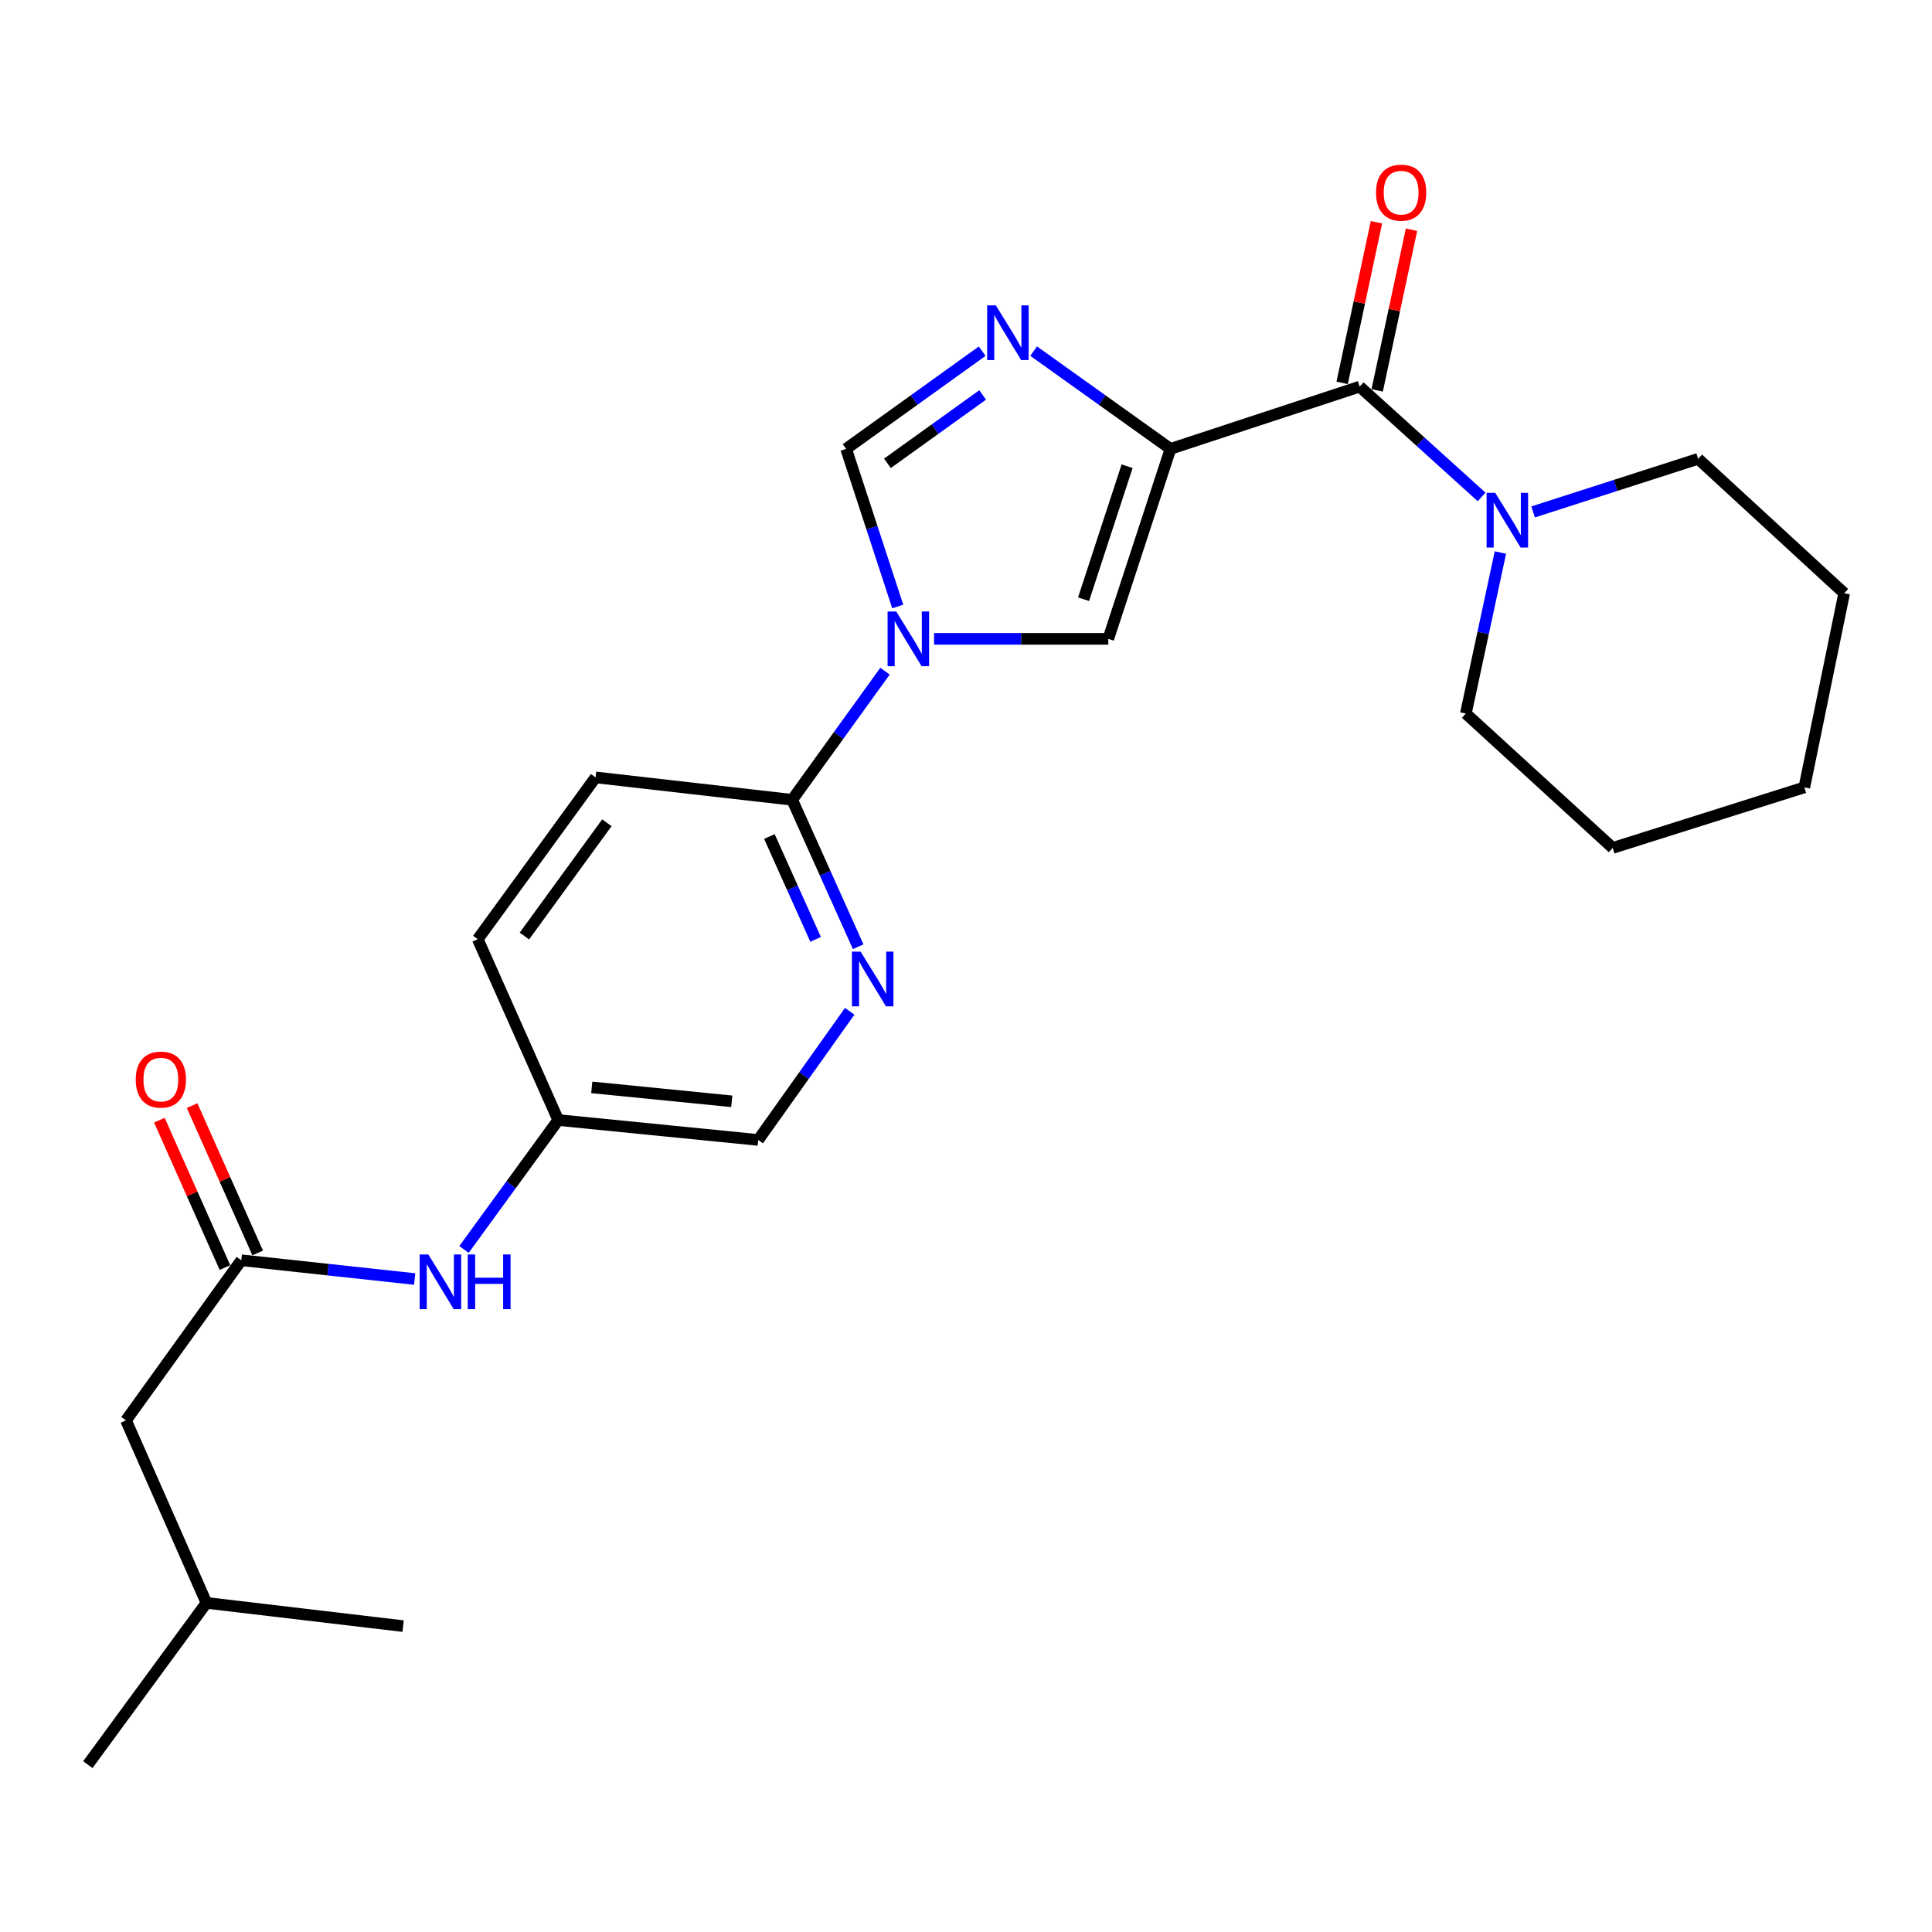 <?xml version='1.0' encoding='iso-8859-1'?>
<svg version='1.1' baseProfile='full'
              xmlns='http://www.w3.org/2000/svg'
                      xmlns:rdkit='http://www.rdkit.org/xml'
                      xmlns:xlink='http://www.w3.org/1999/xlink'
                  xml:space='preserve'
width='1000px' height='1000px' viewBox='0 0 1000 1000'>
<!-- END OF HEADER -->
<rect style='opacity:1.0;fill:#FFFFFF;stroke:none' width='1000' height='1000' x='0' y='0'> </rect>
<path class='bond-1' d='M 605.842,232.337 L 570.428,207.038' style='fill:none;fill-rule:evenodd;stroke:#000000;stroke-width:6px;stroke-linecap:butt;stroke-linejoin:miter;stroke-opacity:1' />
<path class='bond-1' d='M 570.428,207.038 L 535.013,181.739' style='fill:none;fill-rule:evenodd;stroke:#0000FF;stroke-width:6px;stroke-linecap:butt;stroke-linejoin:miter;stroke-opacity:1' />
<path class='bond-2' d='M 605.842,232.337 L 703.761,200.12' style='fill:none;fill-rule:evenodd;stroke:#000000;stroke-width:6px;stroke-linecap:butt;stroke-linejoin:miter;stroke-opacity:1' />
<path class='bond-3' d='M 605.842,232.337 L 573.645,330.669' style='fill:none;fill-rule:evenodd;stroke:#000000;stroke-width:6px;stroke-linecap:butt;stroke-linejoin:miter;stroke-opacity:1' />
<path class='bond-3' d='M 583.388,241.316 L 560.85,310.148' style='fill:none;fill-rule:evenodd;stroke:#000000;stroke-width:6px;stroke-linecap:butt;stroke-linejoin:miter;stroke-opacity:1' />
<path class='bond-0' d='M 483.48,330.669 L 528.563,330.669' style='fill:none;fill-rule:evenodd;stroke:#0000FF;stroke-width:6px;stroke-linecap:butt;stroke-linejoin:miter;stroke-opacity:1' />
<path class='bond-0' d='M 528.563,330.669 L 573.645,330.669' style='fill:none;fill-rule:evenodd;stroke:#000000;stroke-width:6px;stroke-linecap:butt;stroke-linejoin:miter;stroke-opacity:1' />
<path class='bond-5' d='M 458.079,347.397 L 434.052,380.688' style='fill:none;fill-rule:evenodd;stroke:#0000FF;stroke-width:6px;stroke-linecap:butt;stroke-linejoin:miter;stroke-opacity:1' />
<path class='bond-5' d='M 434.052,380.688 L 410.024,413.978' style='fill:none;fill-rule:evenodd;stroke:#000000;stroke-width:6px;stroke-linecap:butt;stroke-linejoin:miter;stroke-opacity:1' />
<path class='bond-25' d='M 464.667,313.922 L 451.306,273.13' style='fill:none;fill-rule:evenodd;stroke:#0000FF;stroke-width:6px;stroke-linecap:butt;stroke-linejoin:miter;stroke-opacity:1' />
<path class='bond-25' d='M 451.306,273.13 L 437.945,232.337' style='fill:none;fill-rule:evenodd;stroke:#000000;stroke-width:6px;stroke-linecap:butt;stroke-linejoin:miter;stroke-opacity:1' />
<path class='bond-4' d='M 508.371,181.78 L 473.158,207.059' style='fill:none;fill-rule:evenodd;stroke:#0000FF;stroke-width:6px;stroke-linecap:butt;stroke-linejoin:miter;stroke-opacity:1' />
<path class='bond-4' d='M 473.158,207.059 L 437.945,232.337' style='fill:none;fill-rule:evenodd;stroke:#000000;stroke-width:6px;stroke-linecap:butt;stroke-linejoin:miter;stroke-opacity:1' />
<path class='bond-4' d='M 508.622,204.429 L 483.973,222.124' style='fill:none;fill-rule:evenodd;stroke:#0000FF;stroke-width:6px;stroke-linecap:butt;stroke-linejoin:miter;stroke-opacity:1' />
<path class='bond-4' d='M 483.973,222.124 L 459.324,239.819' style='fill:none;fill-rule:evenodd;stroke:#000000;stroke-width:6px;stroke-linecap:butt;stroke-linejoin:miter;stroke-opacity:1' />
<path class='bond-6' d='M 703.761,200.12 L 735.322,228.669' style='fill:none;fill-rule:evenodd;stroke:#000000;stroke-width:6px;stroke-linecap:butt;stroke-linejoin:miter;stroke-opacity:1' />
<path class='bond-6' d='M 735.322,228.669 L 766.882,257.217' style='fill:none;fill-rule:evenodd;stroke:#0000FF;stroke-width:6px;stroke-linecap:butt;stroke-linejoin:miter;stroke-opacity:1' />
<path class='bond-10' d='M 712.83,202.057 L 721.71,160.479' style='fill:none;fill-rule:evenodd;stroke:#000000;stroke-width:6px;stroke-linecap:butt;stroke-linejoin:miter;stroke-opacity:1' />
<path class='bond-10' d='M 721.71,160.479 L 730.59,118.901' style='fill:none;fill-rule:evenodd;stroke:#FF0000;stroke-width:6px;stroke-linecap:butt;stroke-linejoin:miter;stroke-opacity:1' />
<path class='bond-10' d='M 694.693,198.183 L 703.573,156.605' style='fill:none;fill-rule:evenodd;stroke:#000000;stroke-width:6px;stroke-linecap:butt;stroke-linejoin:miter;stroke-opacity:1' />
<path class='bond-10' d='M 703.573,156.605 L 712.453,115.027' style='fill:none;fill-rule:evenodd;stroke:#FF0000;stroke-width:6px;stroke-linecap:butt;stroke-linejoin:miter;stroke-opacity:1' />
<path class='bond-7' d='M 410.024,413.978 L 427.11,452.001' style='fill:none;fill-rule:evenodd;stroke:#000000;stroke-width:6px;stroke-linecap:butt;stroke-linejoin:miter;stroke-opacity:1' />
<path class='bond-7' d='M 427.11,452.001 L 444.195,490.023' style='fill:none;fill-rule:evenodd;stroke:#0000FF;stroke-width:6px;stroke-linecap:butt;stroke-linejoin:miter;stroke-opacity:1' />
<path class='bond-7' d='M 398.234,432.986 L 410.194,459.602' style='fill:none;fill-rule:evenodd;stroke:#000000;stroke-width:6px;stroke-linecap:butt;stroke-linejoin:miter;stroke-opacity:1' />
<path class='bond-7' d='M 410.194,459.602 L 422.153,486.218' style='fill:none;fill-rule:evenodd;stroke:#0000FF;stroke-width:6px;stroke-linecap:butt;stroke-linejoin:miter;stroke-opacity:1' />
<path class='bond-12' d='M 410.024,413.978 L 308.272,402.377' style='fill:none;fill-rule:evenodd;stroke:#000000;stroke-width:6px;stroke-linecap:butt;stroke-linejoin:miter;stroke-opacity:1' />
<path class='bond-17' d='M 793.533,264.973 L 836.248,251.231' style='fill:none;fill-rule:evenodd;stroke:#0000FF;stroke-width:6px;stroke-linecap:butt;stroke-linejoin:miter;stroke-opacity:1' />
<path class='bond-17' d='M 836.248,251.231 L 878.963,237.489' style='fill:none;fill-rule:evenodd;stroke:#000000;stroke-width:6px;stroke-linecap:butt;stroke-linejoin:miter;stroke-opacity:1' />
<path class='bond-18' d='M 776.61,285.982 L 767.664,327.654' style='fill:none;fill-rule:evenodd;stroke:#0000FF;stroke-width:6px;stroke-linecap:butt;stroke-linejoin:miter;stroke-opacity:1' />
<path class='bond-18' d='M 767.664,327.654 L 758.717,369.325' style='fill:none;fill-rule:evenodd;stroke:#000000;stroke-width:6px;stroke-linecap:butt;stroke-linejoin:miter;stroke-opacity:1' />
<path class='bond-13' d='M 439.811,523.441 L 416.129,556.738' style='fill:none;fill-rule:evenodd;stroke:#0000FF;stroke-width:6px;stroke-linecap:butt;stroke-linejoin:miter;stroke-opacity:1' />
<path class='bond-13' d='M 416.129,556.738 L 392.448,590.035' style='fill:none;fill-rule:evenodd;stroke:#000000;stroke-width:6px;stroke-linecap:butt;stroke-linejoin:miter;stroke-opacity:1' />
<path class='bond-8' d='M 124.901,652.306 L 169.765,657.163' style='fill:none;fill-rule:evenodd;stroke:#000000;stroke-width:6px;stroke-linecap:butt;stroke-linejoin:miter;stroke-opacity:1' />
<path class='bond-8' d='M 169.765,657.163 L 214.629,662.021' style='fill:none;fill-rule:evenodd;stroke:#0000FF;stroke-width:6px;stroke-linecap:butt;stroke-linejoin:miter;stroke-opacity:1' />
<path class='bond-11' d='M 133.372,648.536 L 116.404,610.401' style='fill:none;fill-rule:evenodd;stroke:#000000;stroke-width:6px;stroke-linecap:butt;stroke-linejoin:miter;stroke-opacity:1' />
<path class='bond-11' d='M 116.404,610.401 L 99.435,572.265' style='fill:none;fill-rule:evenodd;stroke:#FF0000;stroke-width:6px;stroke-linecap:butt;stroke-linejoin:miter;stroke-opacity:1' />
<path class='bond-11' d='M 116.429,656.076 L 99.46,617.94' style='fill:none;fill-rule:evenodd;stroke:#000000;stroke-width:6px;stroke-linecap:butt;stroke-linejoin:miter;stroke-opacity:1' />
<path class='bond-11' d='M 99.46,617.94 L 82.491,579.805' style='fill:none;fill-rule:evenodd;stroke:#FF0000;stroke-width:6px;stroke-linecap:butt;stroke-linejoin:miter;stroke-opacity:1' />
<path class='bond-15' d='M 124.901,652.306 L 65.216,735.183' style='fill:none;fill-rule:evenodd;stroke:#000000;stroke-width:6px;stroke-linecap:butt;stroke-linejoin:miter;stroke-opacity:1' />
<path class='bond-9' d='M 240.158,646.715 L 264.546,613.223' style='fill:none;fill-rule:evenodd;stroke:#0000FF;stroke-width:6px;stroke-linecap:butt;stroke-linejoin:miter;stroke-opacity:1' />
<path class='bond-9' d='M 264.546,613.223 L 288.934,579.732' style='fill:none;fill-rule:evenodd;stroke:#000000;stroke-width:6px;stroke-linecap:butt;stroke-linejoin:miter;stroke-opacity:1' />
<path class='bond-16' d='M 308.272,402.377 L 247.289,486.13' style='fill:none;fill-rule:evenodd;stroke:#000000;stroke-width:6px;stroke-linecap:butt;stroke-linejoin:miter;stroke-opacity:1' />
<path class='bond-16' d='M 314.117,425.856 L 271.429,484.483' style='fill:none;fill-rule:evenodd;stroke:#000000;stroke-width:6px;stroke-linecap:butt;stroke-linejoin:miter;stroke-opacity:1' />
<path class='bond-27' d='M 392.448,590.035 L 288.934,579.732' style='fill:none;fill-rule:evenodd;stroke:#000000;stroke-width:6px;stroke-linecap:butt;stroke-linejoin:miter;stroke-opacity:1' />
<path class='bond-27' d='M 378.757,570.036 L 306.298,562.823' style='fill:none;fill-rule:evenodd;stroke:#000000;stroke-width:6px;stroke-linecap:butt;stroke-linejoin:miter;stroke-opacity:1' />
<path class='bond-14' d='M 288.934,579.732 L 247.289,486.13' style='fill:none;fill-rule:evenodd;stroke:#000000;stroke-width:6px;stroke-linecap:butt;stroke-linejoin:miter;stroke-opacity:1' />
<path class='bond-19' d='M 65.216,735.183 L 106.86,829.651' style='fill:none;fill-rule:evenodd;stroke:#000000;stroke-width:6px;stroke-linecap:butt;stroke-linejoin:miter;stroke-opacity:1' />
<path class='bond-22' d='M 878.963,237.489 L 954.545,307.054' style='fill:none;fill-rule:evenodd;stroke:#000000;stroke-width:6px;stroke-linecap:butt;stroke-linejoin:miter;stroke-opacity:1' />
<path class='bond-23' d='M 758.717,369.325 L 834.732,438.881' style='fill:none;fill-rule:evenodd;stroke:#000000;stroke-width:6px;stroke-linecap:butt;stroke-linejoin:miter;stroke-opacity:1' />
<path class='bond-20' d='M 106.86,829.651 L 208.643,841.674' style='fill:none;fill-rule:evenodd;stroke:#000000;stroke-width:6px;stroke-linecap:butt;stroke-linejoin:miter;stroke-opacity:1' />
<path class='bond-21' d='M 106.86,829.651 L 45.455,913.383' style='fill:none;fill-rule:evenodd;stroke:#000000;stroke-width:6px;stroke-linecap:butt;stroke-linejoin:miter;stroke-opacity:1' />
<path class='bond-26' d='M 954.545,307.054 L 933.919,407.549' style='fill:none;fill-rule:evenodd;stroke:#000000;stroke-width:6px;stroke-linecap:butt;stroke-linejoin:miter;stroke-opacity:1' />
<path class='bond-24' d='M 834.732,438.881 L 933.919,407.549' style='fill:none;fill-rule:evenodd;stroke:#000000;stroke-width:6px;stroke-linecap:butt;stroke-linejoin:miter;stroke-opacity:1' />
<path  class='atom-1' d='M 463.892 316.509
L 473.172 331.509
Q 474.092 332.989, 475.572 335.669
Q 477.052 338.349, 477.132 338.509
L 477.132 316.509
L 480.892 316.509
L 480.892 344.829
L 477.012 344.829
L 467.052 328.429
Q 465.892 326.509, 464.652 324.309
Q 463.452 322.109, 463.092 321.429
L 463.092 344.829
L 459.412 344.829
L 459.412 316.509
L 463.892 316.509
' fill='#0000FF'/>
<path  class='atom-2' d='M 515.428 158.06
L 524.708 173.06
Q 525.628 174.54, 527.108 177.22
Q 528.588 179.9, 528.668 180.06
L 528.668 158.06
L 532.428 158.06
L 532.428 186.38
L 528.548 186.38
L 518.588 169.98
Q 517.428 168.06, 516.188 165.86
Q 514.988 163.66, 514.628 162.98
L 514.628 186.38
L 510.948 186.38
L 510.948 158.06
L 515.428 158.06
' fill='#0000FF'/>
<path  class='atom-7' d='M 773.939 255.103
L 783.219 270.103
Q 784.139 271.583, 785.619 274.263
Q 787.099 276.943, 787.179 277.103
L 787.179 255.103
L 790.939 255.103
L 790.939 283.423
L 787.059 283.423
L 777.099 267.023
Q 775.939 265.103, 774.699 262.903
Q 773.499 260.703, 773.139 260.023
L 773.139 283.423
L 769.459 283.423
L 769.459 255.103
L 773.939 255.103
' fill='#0000FF'/>
<path  class='atom-8' d='M 445.44 492.565
L 454.72 507.565
Q 455.64 509.045, 457.12 511.725
Q 458.6 514.405, 458.68 514.565
L 458.68 492.565
L 462.44 492.565
L 462.44 520.885
L 458.56 520.885
L 448.6 504.485
Q 447.44 502.565, 446.2 500.365
Q 445 498.165, 444.64 497.485
L 444.64 520.885
L 440.96 520.885
L 440.96 492.565
L 445.44 492.565
' fill='#0000FF'/>
<path  class='atom-10' d='M 221.701 649.304
L 230.981 664.304
Q 231.901 665.784, 233.381 668.464
Q 234.861 671.144, 234.941 671.304
L 234.941 649.304
L 238.701 649.304
L 238.701 677.624
L 234.821 677.624
L 224.861 661.224
Q 223.701 659.304, 222.461 657.104
Q 221.261 654.904, 220.901 654.224
L 220.901 677.624
L 217.221 677.624
L 217.221 649.304
L 221.701 649.304
' fill='#0000FF'/>
<path  class='atom-10' d='M 242.101 649.304
L 245.941 649.304
L 245.941 661.344
L 260.421 661.344
L 260.421 649.304
L 264.261 649.304
L 264.261 677.624
L 260.421 677.624
L 260.421 664.544
L 245.941 664.544
L 245.941 677.624
L 242.101 677.624
L 242.101 649.304
' fill='#0000FF'/>
<path  class='atom-11' d='M 712.222 99.715
Q 712.222 92.915, 715.582 89.115
Q 718.942 85.315, 725.222 85.315
Q 731.502 85.315, 734.862 89.115
Q 738.222 92.915, 738.222 99.715
Q 738.222 106.595, 734.822 110.515
Q 731.422 114.395, 725.222 114.395
Q 718.982 114.395, 715.582 110.515
Q 712.222 106.635, 712.222 99.715
M 725.222 111.195
Q 729.542 111.195, 731.862 108.315
Q 734.222 105.395, 734.222 99.715
Q 734.222 94.155, 731.862 91.355
Q 729.542 88.515, 725.222 88.515
Q 720.902 88.515, 718.542 91.315
Q 716.222 94.115, 716.222 99.715
Q 716.222 105.435, 718.542 108.315
Q 720.902 111.195, 725.222 111.195
' fill='#FF0000'/>
<path  class='atom-12' d='M 70.256 558.794
Q 70.256 551.994, 73.616 548.194
Q 76.976 544.394, 83.256 544.394
Q 89.536 544.394, 92.896 548.194
Q 96.256 551.994, 96.256 558.794
Q 96.256 565.674, 92.856 569.594
Q 89.456 573.474, 83.256 573.474
Q 77.016 573.474, 73.616 569.594
Q 70.256 565.714, 70.256 558.794
M 83.256 570.274
Q 87.576 570.274, 89.896 567.394
Q 92.256 564.474, 92.256 558.794
Q 92.256 553.234, 89.896 550.434
Q 87.576 547.594, 83.256 547.594
Q 78.936 547.594, 76.576 550.394
Q 74.256 553.194, 74.256 558.794
Q 74.256 564.514, 76.576 567.394
Q 78.936 570.274, 83.256 570.274
' fill='#FF0000'/>
</svg>
